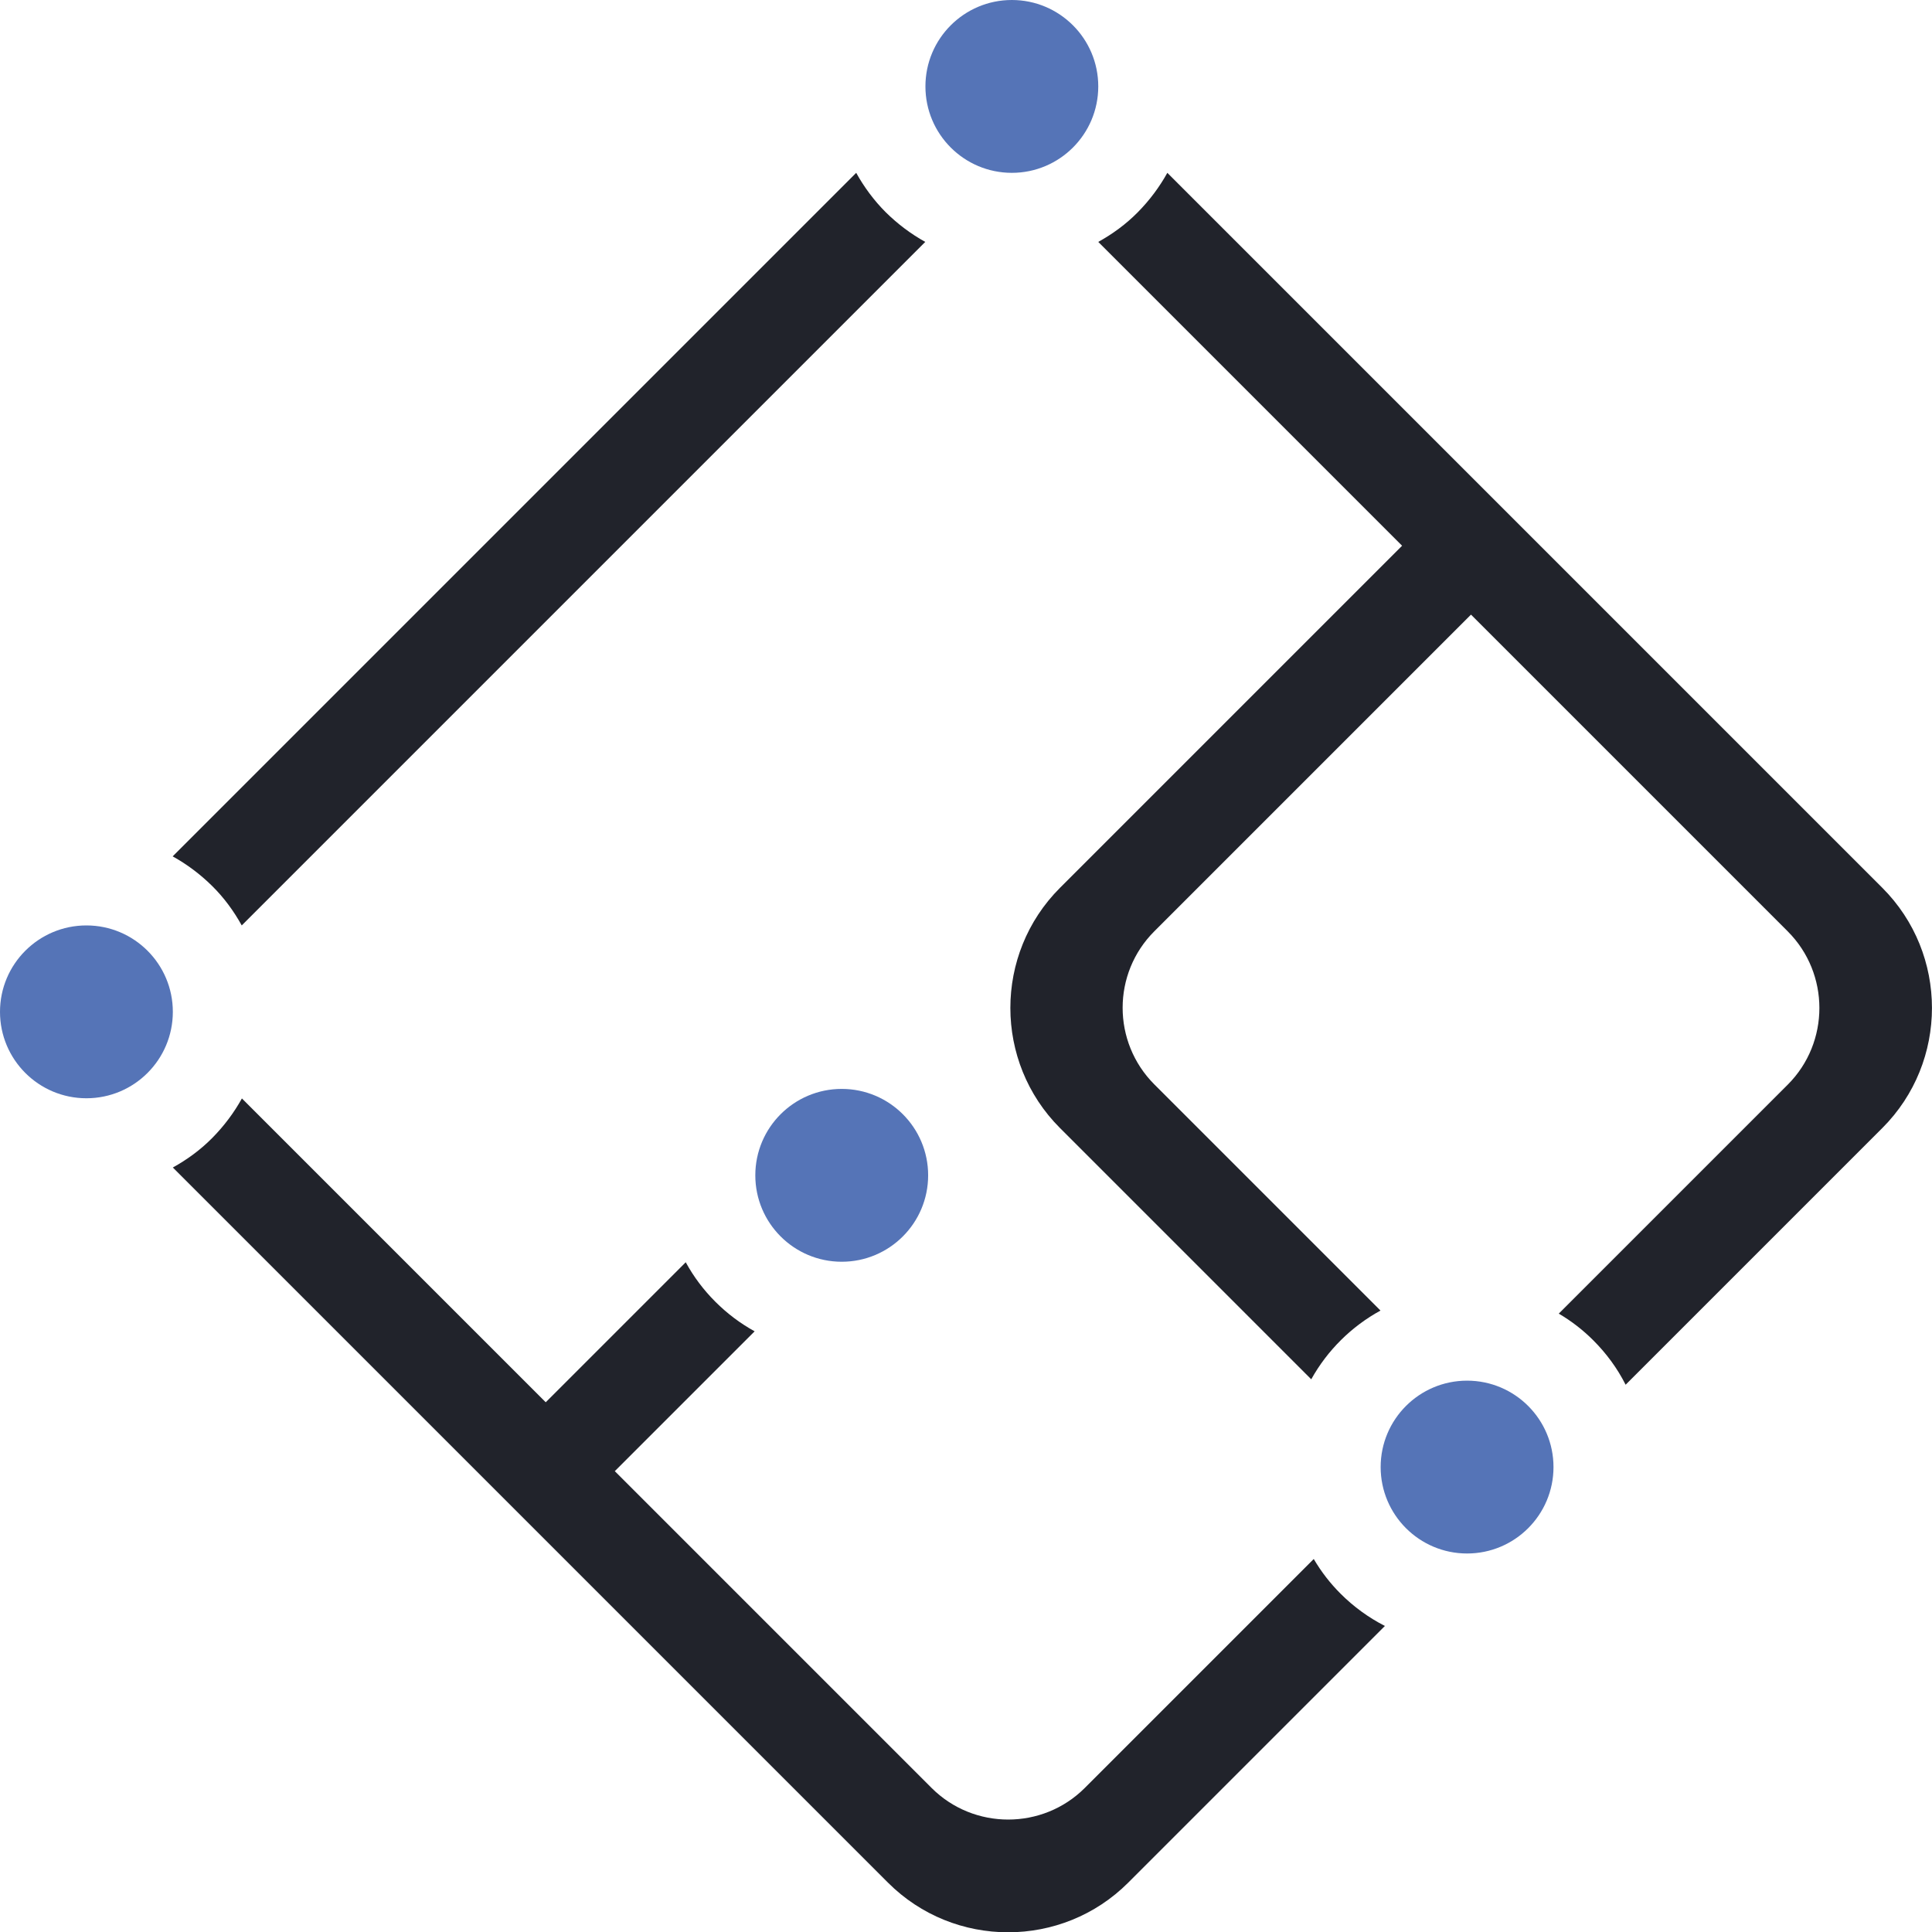 <?xml version="1.0" encoding="UTF-8"?><svg id="Ebene_1" xmlns="http://www.w3.org/2000/svg" viewBox="0 0 113.57 113.59"><defs><style>.cls-1{fill:#5574b7;}.cls-2{fill:#21232b;}</style></defs><path class="cls-2" d="m70.22,11.76h0l-1.6-1.6c-.46.83-1.04,1.61-1.74,2.32s-1.49,1.28-2.32,1.74l1.6,1.6h0l16.26,16.26-20.11,20.11c-3.89,3.89-3.89,10.23,0,14.12l14.77,14.77c.95-1.71,2.37-3.11,4.07-4.04l-13.29-13.29c-2.49-2.49-2.49-6.53,0-9.01l18.61-18.61,18.62,18.62c2.48,2.48,2.48,6.53,0,9.01l-13.46,13.46c.75.44,1.43.97,2.03,1.57.77.77,1.41,1.64,1.9,2.61l15.09-15.09c3.89-3.89,3.89-10.23,0-14.12L70.22,11.76Z"/><path class="cls-2" d="m77.23,91.64l-13.46,13.46c-2.48,2.48-6.53,2.48-9.01,0l-18.62-18.62,8.22-8.22c-.85-.47-1.62-1.05-2.31-1.74s-1.27-1.46-1.74-2.32l-8.23,8.23-16.26-16.26-1.6-1.6c-.46.83-1.04,1.61-1.74,2.32s-1.49,1.28-2.32,1.74l1.6,1.6h0l40.44,40.44c3.89,3.89,10.23,3.89,14.12,0l15.09-15.09c-.96-.49-1.84-1.13-2.61-1.9-.6-.6-1.13-1.28-1.57-2.03h0Z"/><path class="cls-2" d="m21.1,47.51l.93-.93,23.82-23.82,2.06-2.06,6.48-6.48c-.83-.46-1.61-1.04-2.32-1.74-.7-.7-1.28-1.49-1.74-2.32l-6.48,6.48-2.06,2.06-23.82,23.82-.93.93-6.89,6.89c.83.46,1.61,1.04,2.32,1.74s1.28,1.49,1.74,2.32c0,0,6.89-6.89,6.89-6.89Z"/><circle class="cls-1" cx="86.24" cy="86.24" r="5.08"/><circle class="cls-1" cx="49.48" cy="69.09" r="5.08"/><circle class="cls-1" cx="59.48" cy="5.08" r="5.08"/><circle class="cls-1" cx="5.08" cy="59.48" r="5.08"/></svg>